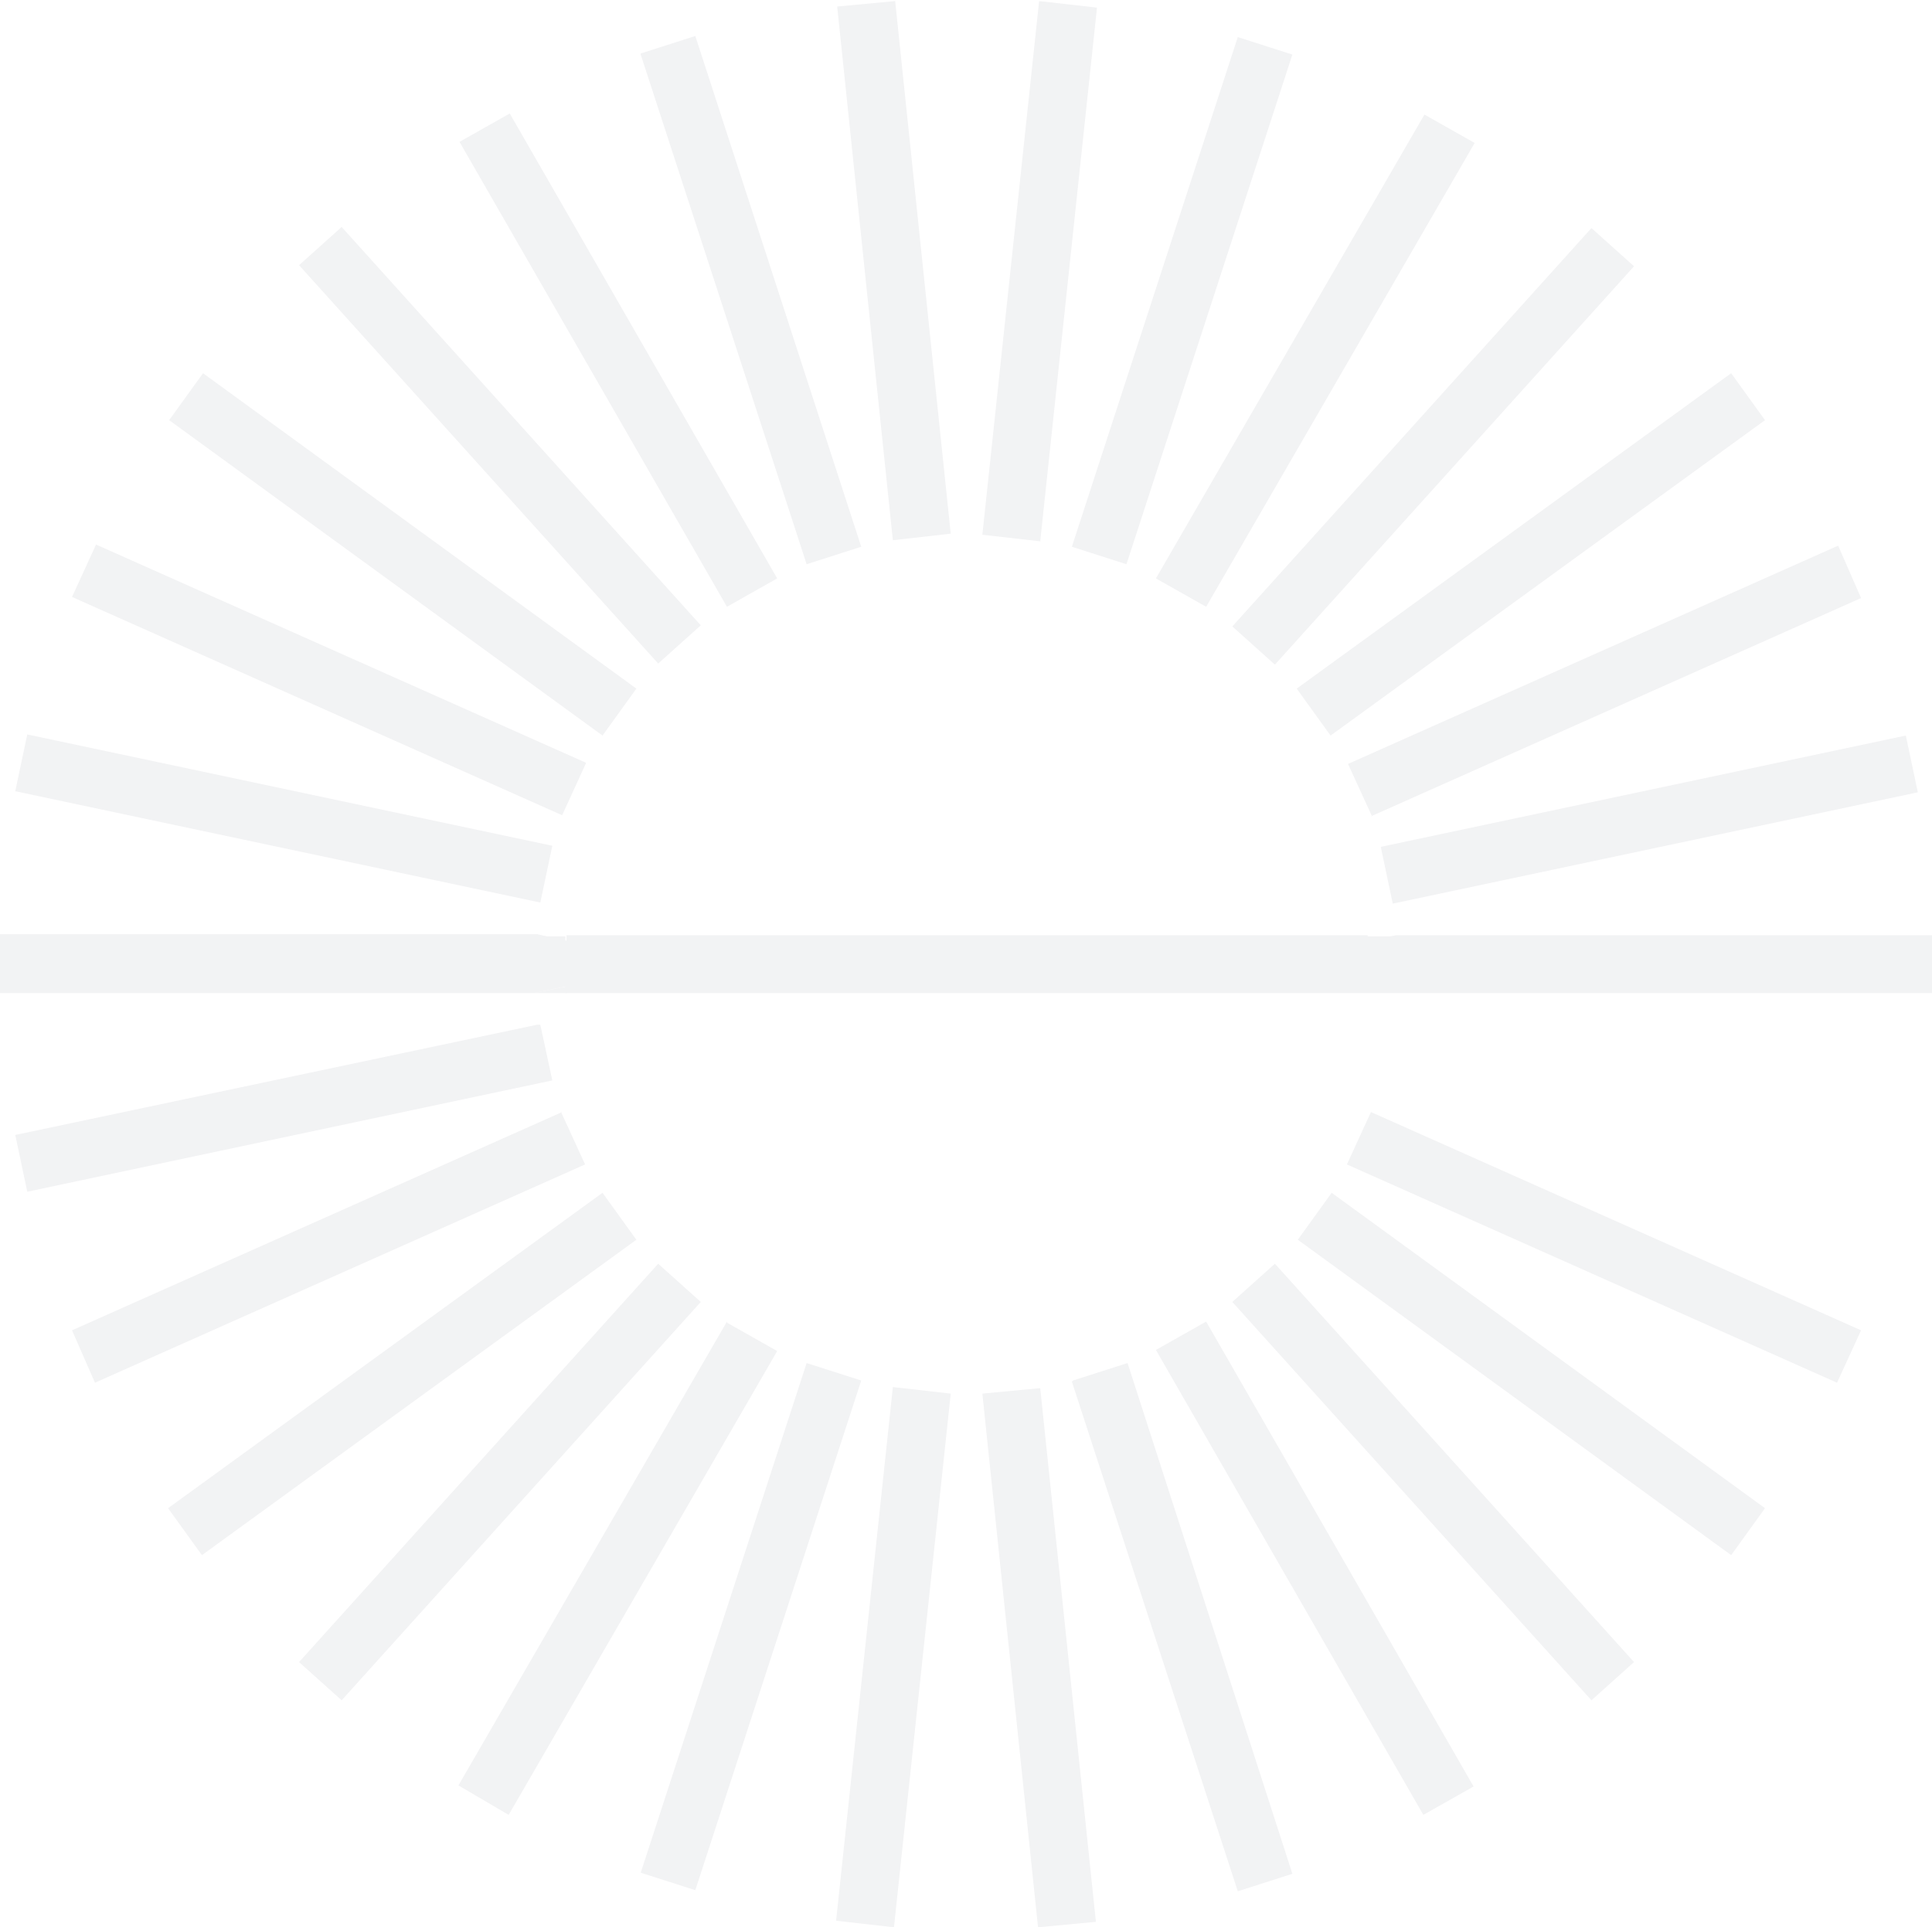 <svg xmlns="http://www.w3.org/2000/svg" width="651.974" height="650.501" viewBox="0 0 651.974 650.501">
  <g id="e" transform="translate(-20.2 -22.3)" opacity="0.051">
    <g id="Group_318" transform="translate(410.28 60.976)">
      <path id="Path_275" d="M143.044,198.925,233.657,42.377,216.713,32.8,126.1,189.348Z" transform="translate(-126.1 -32.8)" fill="#020a21"/>
    </g>
    <g id="Group_319" transform="translate(457.796 148.275)">
      <path id="Path_276" d="M150.419,178.791l146.6-106.452L285.6,56.5,139,162.952Z" transform="translate(-139 -56.5)" fill="#020a21"/>
    </g>
    <g id="Group_320" transform="translate(436.064 99.285)">
      <path id="Path_277" d="M147.465,190.539,268.652,56.092,254.286,43.2,133.1,177.647Z" transform="translate(-133.1 -43.2)" fill="#020a21"/>
    </g>
    <g id="Group_321" transform="translate(475.109 206.474)">
      <path id="Path_278" d="M151.435,163.65,316.823,89.981,309.088,72.3,143.7,145.969l8.1,17.681Z" transform="translate(-143.7 -72.3)" fill="#020a21"/>
    </g>
    <g id="Group_322" transform="translate(486.159 270.566)">
      <path id="Path_279" d="M327.927,108.854,323.875,89.7,146.7,127.271l4.052,19.154h0Z" transform="translate(-146.7 -89.7)" fill="#020a21"/>
    </g>
    <g id="Group_323" transform="translate(25.357 270.198)">
      <path id="Path_280" d="M21.6,108.754l177.175,37.571,4.052-19.154L25.652,89.6,21.6,108.754Z" transform="translate(-21.6 -89.6)" fill="#020a21"/>
    </g>
    <g id="Group_324" transform="translate(44.511 206.105)">
      <path id="Path_281" d="M34.9,72.2,26.8,89.881,192.188,163.55h0l8.1-17.681L34.9,72.2Z" transform="translate(-26.8 -72.2)" fill="#020a21"/>
    </g>
    <g id="Group_327" transform="translate(77.294 148.275)">
      <path id="Path_284" d="M193.353,162.952,47.119,56.5,35.7,72.339,181.934,178.791l11.419-15.839Z" transform="translate(-35.7 -56.5)" fill="#020a21"/>
    </g>
    <g id="Group_328" transform="translate(121.127 98.916)">
      <path id="Path_285" d="M183.152,177.547,61.966,43.1,47.6,55.992,168.786,190.439Z" transform="translate(-47.6 -43.1)" fill="#020a21"/>
    </g>
    <g id="Group_329" transform="translate(175.274 60.608)">
      <path id="Path_286" d="M169.489,189.616,79.244,32.7,62.3,42.277l90.245,156.916Z" transform="translate(-62.3 -32.7)" fill="#020a21"/>
    </g>
    <g id="Group_330" transform="translate(236.42 34.455)">
      <path id="Path_287" d="M78.9,31.862,134.889,203.88l18.417-5.894L97.317,25.6,78.9,31.494Z" transform="translate(-78.9 -25.6)" fill="#020a21"/>
    </g>
    <g id="Group_331" transform="translate(302.722 22.3)">
      <path id="Path_288" d="M116.422,22.668,96.9,24.51l18.786,180.122,19.522-2.21L116.422,22.3Z" transform="translate(-96.9 -22.3)" fill="#020a21"/>
    </g>
    <g id="Group_334" transform="translate(351.712 22.668)">
      <path id="Path_291" d="M110.2,202.522l19.522,2.21L148.876,24.61,129.354,22.4Z" transform="translate(-110.2 -22.4)" fill="#020a21"/>
    </g>
    <g id="Group_335" transform="translate(381.917 34.824)">
      <path id="Path_292" d="M118.4,197.718l18.417,5.894L192.806,31.594,174.389,25.7,118.4,197.718Z" transform="translate(-118.4 -25.7)" fill="#020a21"/>
    </g>
    <g id="Group_336" transform="translate(174.906 468.368)">
      <path id="Path_293" d="M152.813,143.4,62.2,299.948l16.944,9.945,90.613-156.548-16.944-9.577Z" transform="translate(-62.2 -143.4)" fill="#020a21"/>
    </g>
    <g id="Group_337" transform="translate(76.925 424.903)">
      <path id="Path_294" d="M182.2,131.6,35.6,238.052l11.419,15.839,146.6-106.452Z" transform="translate(-35.6 -131.6)" fill="#020a21"/>
    </g>
    <g id="Group_338" transform="translate(121.127 448.846)">
      <path id="Path_295" d="M168.786,138.1,47.6,272.547l14.366,12.892L183.152,150.992Z" transform="translate(-47.6 -138.1)" fill="#020a21"/>
    </g>
    <g id="Group_339" transform="translate(44.511 397.646)">
      <path id="Path_296" d="M192.188,124.2,26.8,197.869l7.735,17.681,165.388-73.669-8.1-17.681Z" transform="translate(-26.8 -124.2)" fill="#020a21"/>
    </g>
    <g id="Group_340" transform="translate(25.357 368.178)">
      <path id="Path_297" d="M197.67,116.2,21.6,153.4l4.052,19.154,177.175-37.571L198.775,116.2H197.67Z" transform="translate(-21.6 -116.2)" fill="#020a21"/>
    </g>
    <g id="Group_341" transform="translate(474.74 397.646)">
      <path id="Path_298" d="M317.091,197.869,151.7,124.2l-8.1,17.681L308.988,215.55Z" transform="translate(-143.6 -124.2)" fill="#020a21"/>
    </g>
    <g id="Group_342" transform="translate(458.165 424.903)">
      <path id="Path_299" d="M296.753,238.052,150.519,131.6,139.1,147.439,285.334,253.891Z" transform="translate(-139.1 -131.6)" fill="#020a21"/>
    </g>
    <g id="Group_343" transform="translate(436.064 448.846)">
      <path id="Path_300" d="M133.1,150.992,254.286,285.439l14.366-12.892L147.465,138.1Z" transform="translate(-133.1 -138.1)" fill="#020a21"/>
    </g>
    <g id="Group_344" transform="translate(410.28 468.368)">
      <path id="Path_301" d="M126.1,152.977l90.245,156.916,16.944-9.577L143.044,143.4,126.1,152.977Z" transform="translate(-126.1 -143.4)" fill="#020a21"/>
    </g>
    <g id="Group_345" transform="translate(381.917 482.365)">
      <path id="Path_302" d="M118.4,153.462,174.389,325.48l18.417-5.894L137.186,147.2l-18.417,5.894Z" transform="translate(-118.4 -147.2)" fill="#020a21"/>
    </g>
    <g id="Group_346" transform="translate(351.712 490.837)">
      <path id="Path_303" d="M110.2,151.342l18.786,180.122,19.522-1.842L129.722,149.5h0Z" transform="translate(-110.2 -149.5)" fill="#020a21"/>
    </g>
    <g id="Group_347" transform="translate(371.235 490.837)">
      <path id="Path_304" d="M115.5,149.5" transform="translate(-115.5 -149.5)" fill="#020a21"/>
    </g>
    <g id="Group_348" transform="translate(302.354 490.469)">
      <path id="Path_305" d="M96.8,329.522l19.522,2.21L135.476,151.61l-19.522-2.21L96.8,329.522Z" transform="translate(-96.8 -149.4)" fill="#020a21"/>
    </g>
    <g id="Group_349" transform="translate(236.42 482.365)">
      <path id="Path_306" d="M78.9,319.218l18.417,5.894,55.989-172.018L134.889,147.2Z" transform="translate(-78.9 -147.2)" fill="#020a21"/>
    </g>
    <g id="Group_350" transform="translate(20.2 337.605)">
      <path id="Path_307" d="M20.2,127.791H200.322L211,125.581v2.21H672.174V108.268H491.316l-9.577,1.842v-1.842H211.372v1.842c-.368,0-9.945-2.21-9.945-2.21H20.2v19.891Z" transform="translate(-20.2 -107.9)" fill="#020a21"/>
    </g>
    <g id="Group_351" transform="translate(481.371 338.342)">
      <path id="Path_308" d="M145.4,108.1v1.842c.368,0,9.945-1.842,9.945-1.842Z" transform="translate(-145.4 -108.1)" fill="#020a21"/>
    </g>
    <g id="Group_352" transform="translate(201.427 338.342)">
      <path id="Path_309" d="M78.977,109.942V108.1H69.4l9.577,2.21Z" transform="translate(-69.4 -108.1)" fill="#020a21"/>
    </g>
    <g id="Group_353" transform="translate(200.322 355.286)">
      <path id="Path_310" d="M69.1,114.91H80.15V112.7C79.782,112.7,69.1,114.91,69.1,114.91Z" transform="translate(-69.1 -112.7)" fill="#020a21"/>
    </g>
  </g>
</svg>

